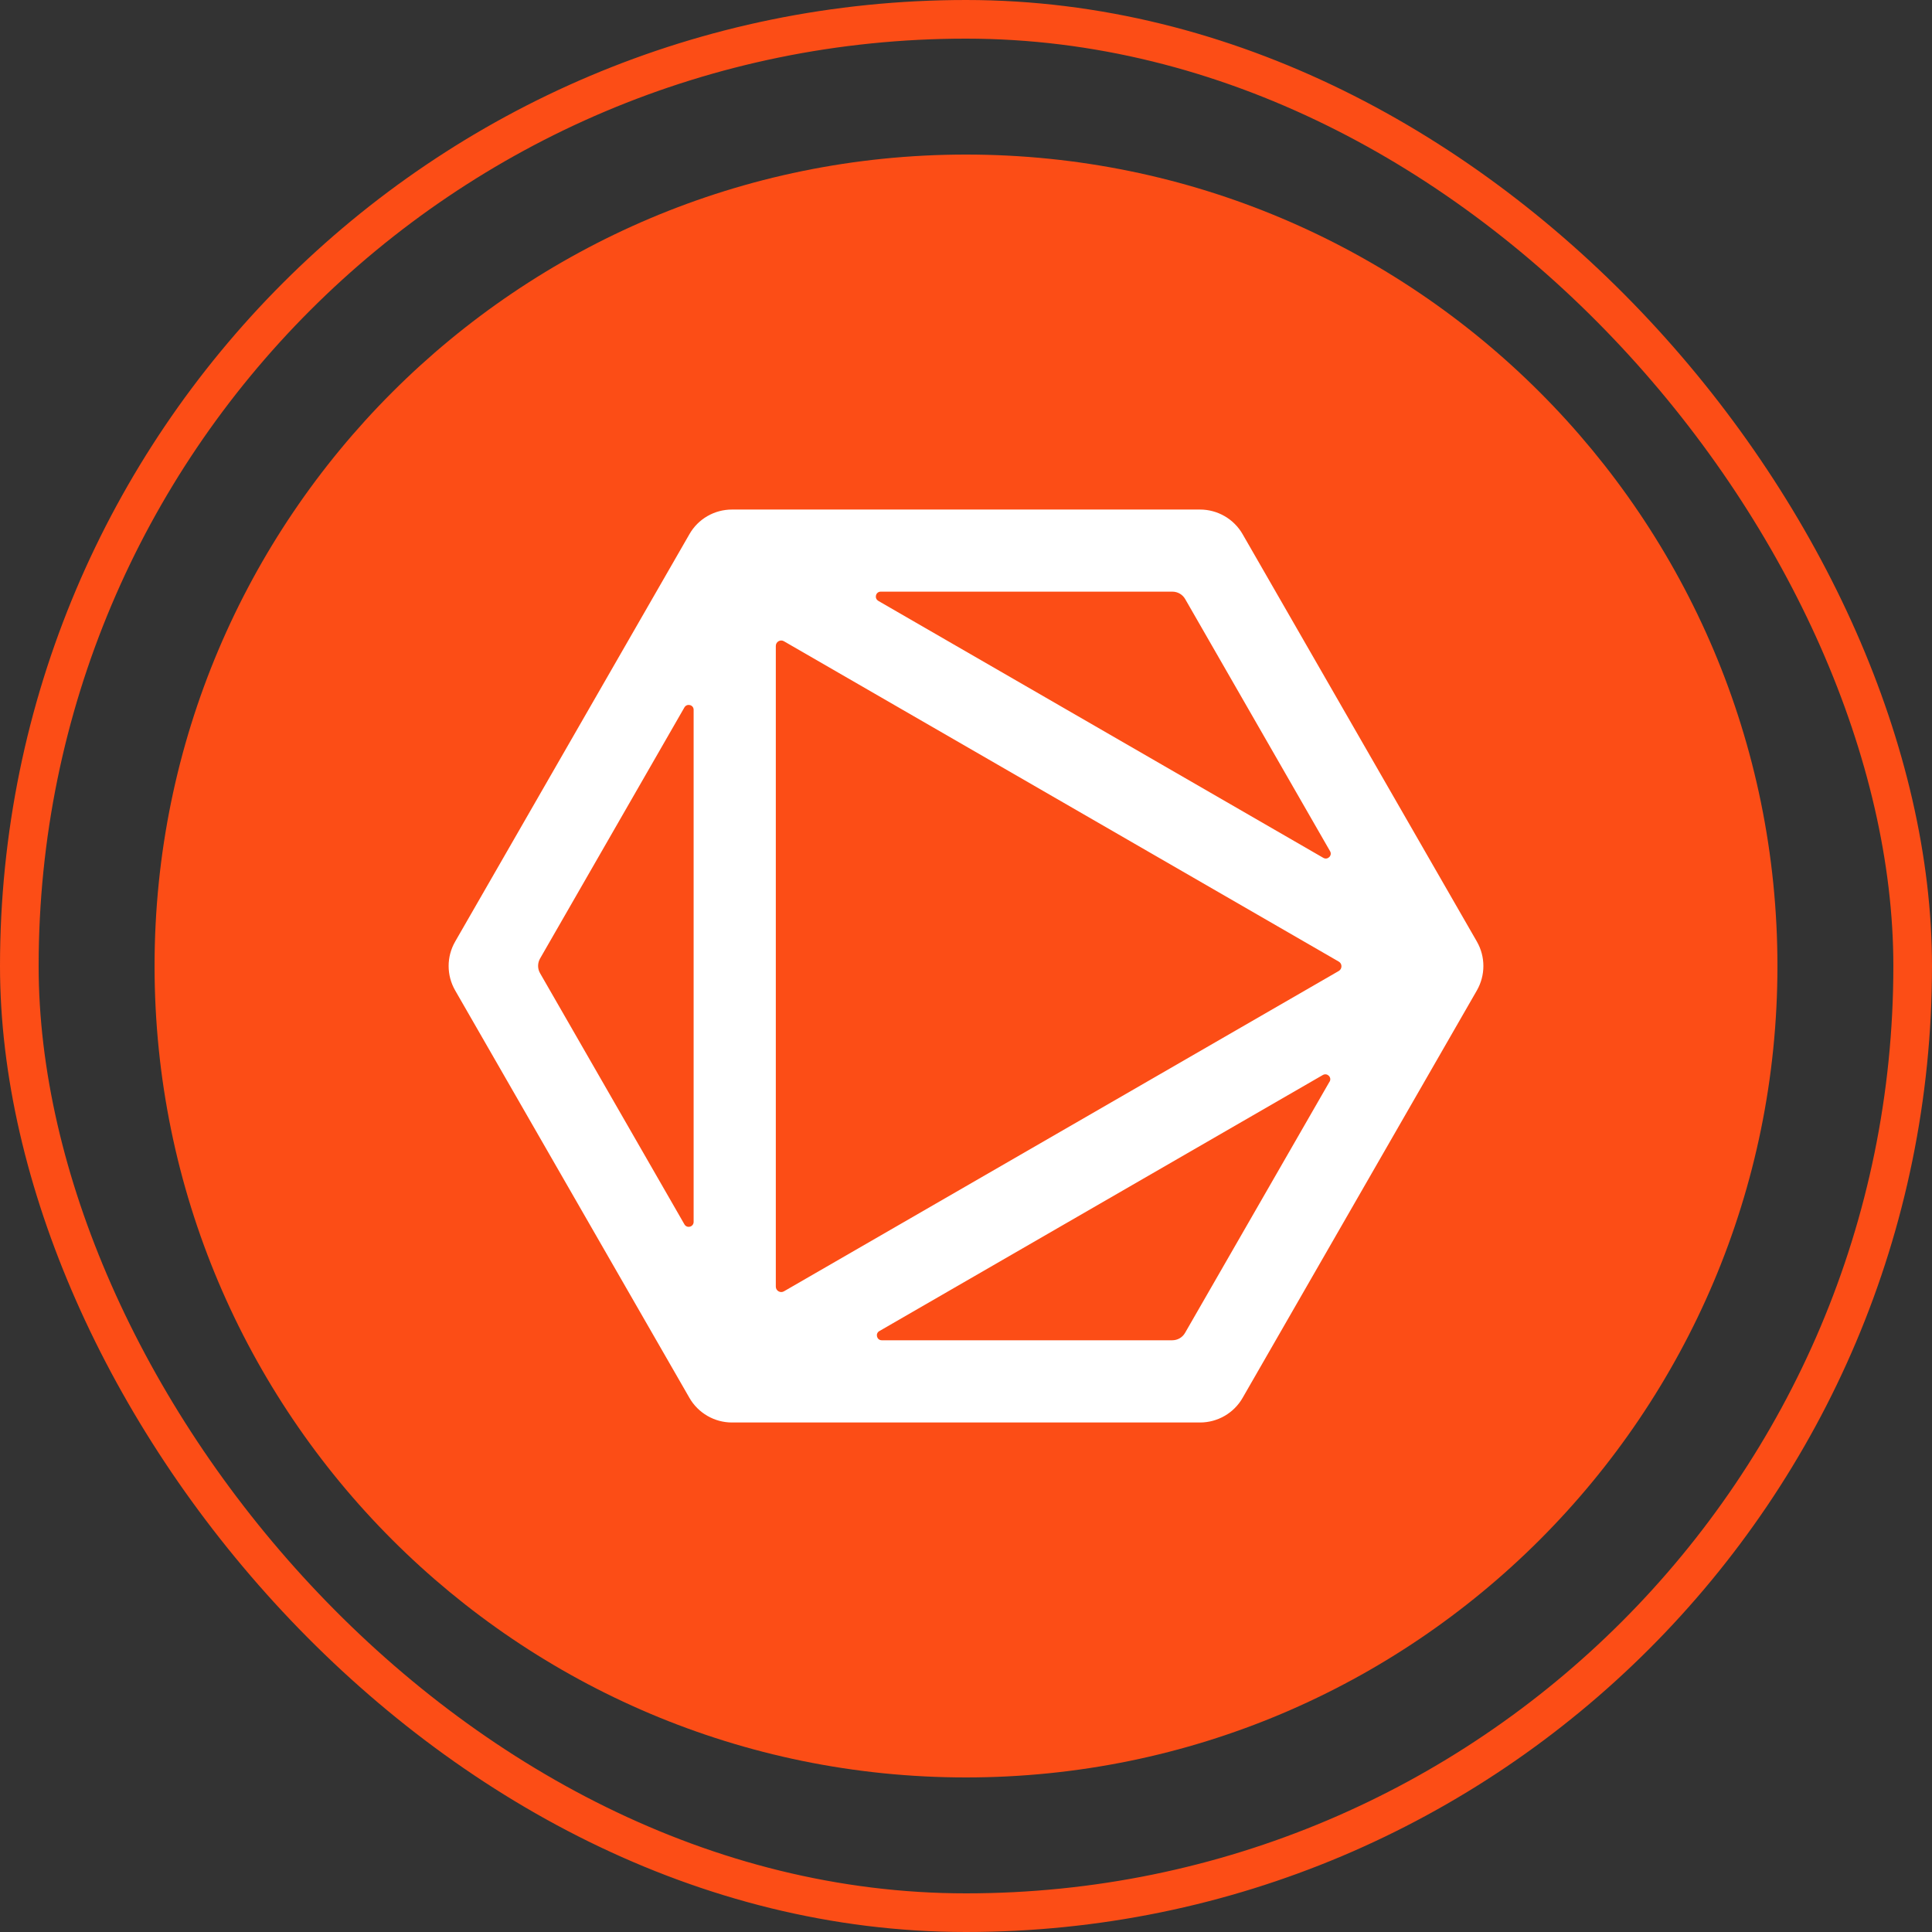 <svg width="50" height="50" viewBox="0 0 50 50" fill="none" xmlns="http://www.w3.org/2000/svg">
<rect x="0" y="0" width="50" height="50" fill="#333333" stroke="none"/>
<rect x="0.5" y="0.5" width="49" height="49" rx="24.5" stroke="#FC4D16"/>
<path d="M25 46C36.598 46 46 36.598 46 25C46 13.402 36.598 4 25 4C13.402 4 4 13.402 4 25C4 36.598 13.402 46 25 46Z" fill="#FC4D16"/>
<path fill-rule="evenodd" clip-rule="evenodd" d="M20.078 16.716C20.078 16.609 20.195 16.541 20.287 16.595L34.647 24.886C34.74 24.939 34.74 25.075 34.647 25.129L20.287 33.42C20.195 33.473 20.078 33.405 20.078 33.299V16.716ZM22.73 15.549C22.618 15.484 22.664 15.312 22.793 15.312H30.342C30.477 15.312 30.604 15.384 30.672 15.503L34.422 22.029C34.487 22.14 34.361 22.266 34.247 22.201L22.727 15.549H22.73ZM17.951 31.622C17.951 31.753 17.779 31.8 17.713 31.686L13.977 25.187C13.909 25.07 13.909 24.925 13.977 24.806L17.713 18.307C17.779 18.196 17.951 18.239 17.951 18.37V31.62V31.622ZM34.41 27.994C34.475 27.882 34.349 27.756 34.235 27.821L22.756 34.449C22.645 34.514 22.691 34.686 22.819 34.686H30.339C30.475 34.686 30.601 34.614 30.669 34.495L34.407 27.996L34.41 27.994ZM38.221 25.633C38.446 25.24 38.446 24.76 38.221 24.367L32.159 13.825C31.933 13.431 31.511 13.187 31.057 13.187H18.943C18.489 13.187 18.067 13.429 17.842 13.825L11.78 24.367C11.554 24.76 11.554 25.24 11.78 25.633L17.842 36.176C18.067 36.569 18.489 36.814 18.943 36.814H31.057C31.511 36.814 31.933 36.571 32.159 36.176L38.221 25.633Z" fill="white"/>
</svg>
